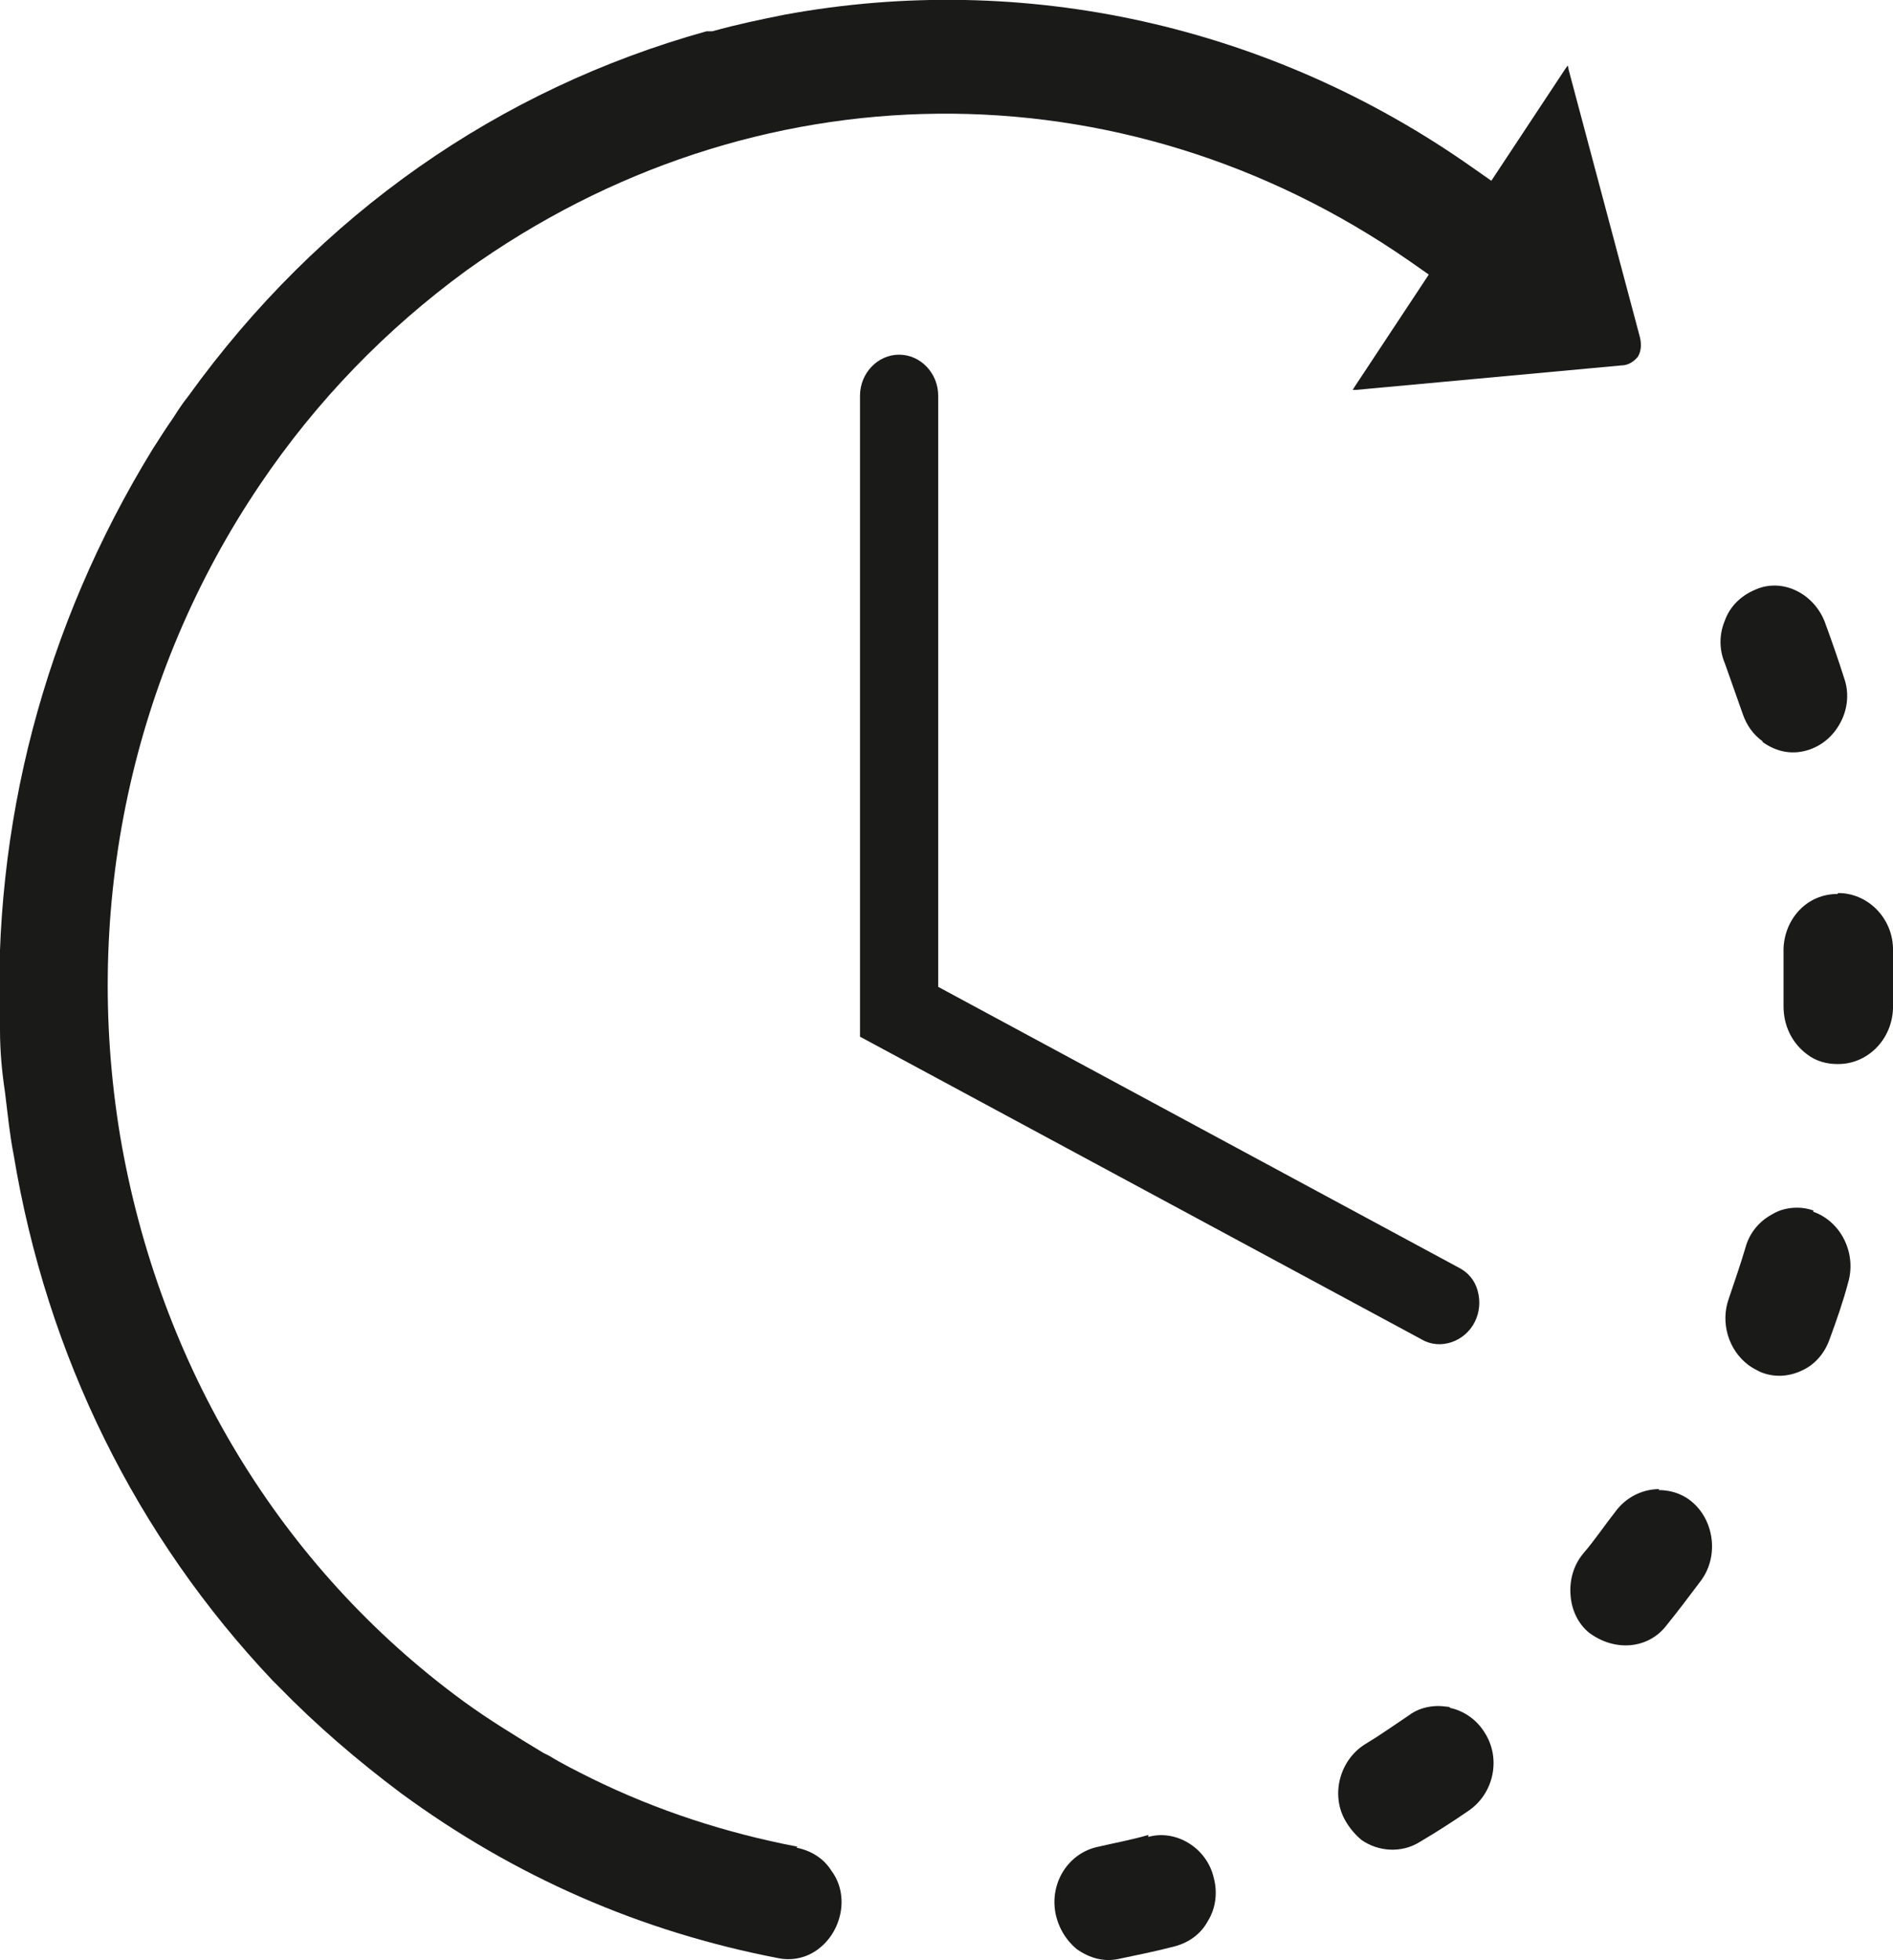 <?xml version="1.0" encoding="UTF-8"?><svg id="Livello_2" xmlns="http://www.w3.org/2000/svg" viewBox="0 0 19.37 20.06"><defs><style>.cls-1{fill:#1a1a18;stroke-width:0px;}</style></defs><g id="HOME_page"><path class="cls-1" d="M11.75,18.78c-.17.05-.34.08-.51.12-.3.06-.5.36-.44.68.03.15.11.28.22.37.13.09.27.13.42.1.19-.04.39-.08.58-.13.15-.04.27-.13.34-.26.08-.13.1-.29.06-.44-.07-.31-.39-.5-.67-.42Z"/><path class="cls-1" d="M18.03,7.59c.15.11.32.14.49.08.14-.05.25-.15.32-.29.07-.14.08-.3.03-.44-.06-.19-.13-.39-.2-.58-.12-.3-.45-.45-.72-.32-.14.06-.25.17-.3.31-.06.14-.06.3,0,.44.06.17.12.34.18.51.04.12.11.22.21.29Z"/><path class="cls-1" d="M14.83,17.47s-.08-.01-.11-.01c-.11,0-.22.03-.31.1h0c-.15.1-.29.2-.44.29-.26.16-.36.52-.2.79.04.07.1.14.16.19.17.12.41.14.6.02.17-.1.34-.21.5-.32.26-.18.33-.54.16-.8-.08-.13-.21-.22-.35-.25Z"/><path class="cls-1" d="M18.8,9.15h-.02c-.31.01-.54.28-.53.6,0,.18,0,.36,0,.55,0,.19.08.37.24.49.09.07.2.1.31.1h.01c.3,0,.55-.25.56-.57,0-.2,0-.41,0-.62-.01-.31-.26-.56-.56-.56Z"/><path class="cls-1" d="M16.98,15.24c-.17,0-.34.08-.45.23-.11.14-.21.29-.33.43-.1.12-.14.27-.13.42.01.16.08.3.19.39.27.2.6.16.78-.06.13-.16.25-.32.37-.48.18-.25.13-.62-.11-.81-.1-.08-.22-.11-.33-.11Z"/><path class="cls-1" d="M18.56,12.39c-.06-.02-.11-.03-.17-.03-.09,0-.18.02-.26.07-.13.07-.23.19-.27.34-.05.17-.11.34-.17.52-.09.25,0,.53.2.68.04.03.08.05.12.07.14.06.29.05.42-.01.14-.06.24-.18.29-.32.07-.19.14-.39.19-.58.09-.3-.07-.63-.36-.73Z"/><path class="cls-1" d="M8.16,18.9c-.73-.14-1.44-.37-2.11-.7-.16-.08-.3-.15-.43-.23l-.06-.03c-.28-.17-.56-.34-.82-.53-1.87-1.37-3.11-3.43-3.51-5.78-.39-2.35.12-4.73,1.43-6.67.58-.86,1.29-1.59,2.11-2.19,2.94-2.11,6.71-2.14,9.65-.1l.2.14-.76,1.15s-.01.02-.02.03c.01,0,.02,0,.04,0l2.71-.25c.07,0,.13-.04.17-.09.03-.05.04-.12.02-.2l-.73-2.74s0-.02-.01-.04c0,0-.01.02-.02.03l-.76,1.15-.2-.14C13,.26,10.48-.3,8.03.15c-.25.05-.49.1-.74.17h-.06c-2.12.59-3.96,1.87-5.3,3.73-.08.1-.12.17-.16.23-.07.1-.14.21-.21.32C.45,6.41-.08,8.45,0,10.54c0,.22.02.43.05.63.03.24.05.45.09.65.34,2.06,1.26,3.91,2.65,5.38h0l.07.07c.38.39.8.75,1.24,1.08,1.17.86,2.46,1.42,3.86,1.69.14.03.29,0,.41-.09s.2-.22.23-.37c.03-.15,0-.31-.09-.43-.08-.13-.21-.21-.36-.24Z"/><path class="cls-1" d="M9.6,4.05c0-.23-.18-.42-.4-.42s-.4.19-.4.42v6.56s5.75,3.1,5.75,3.1c.19.11.44.02.54-.18.05-.1.06-.21.03-.32s-.1-.19-.2-.24l-5.32-2.87v-6.04Z"/></g></svg>